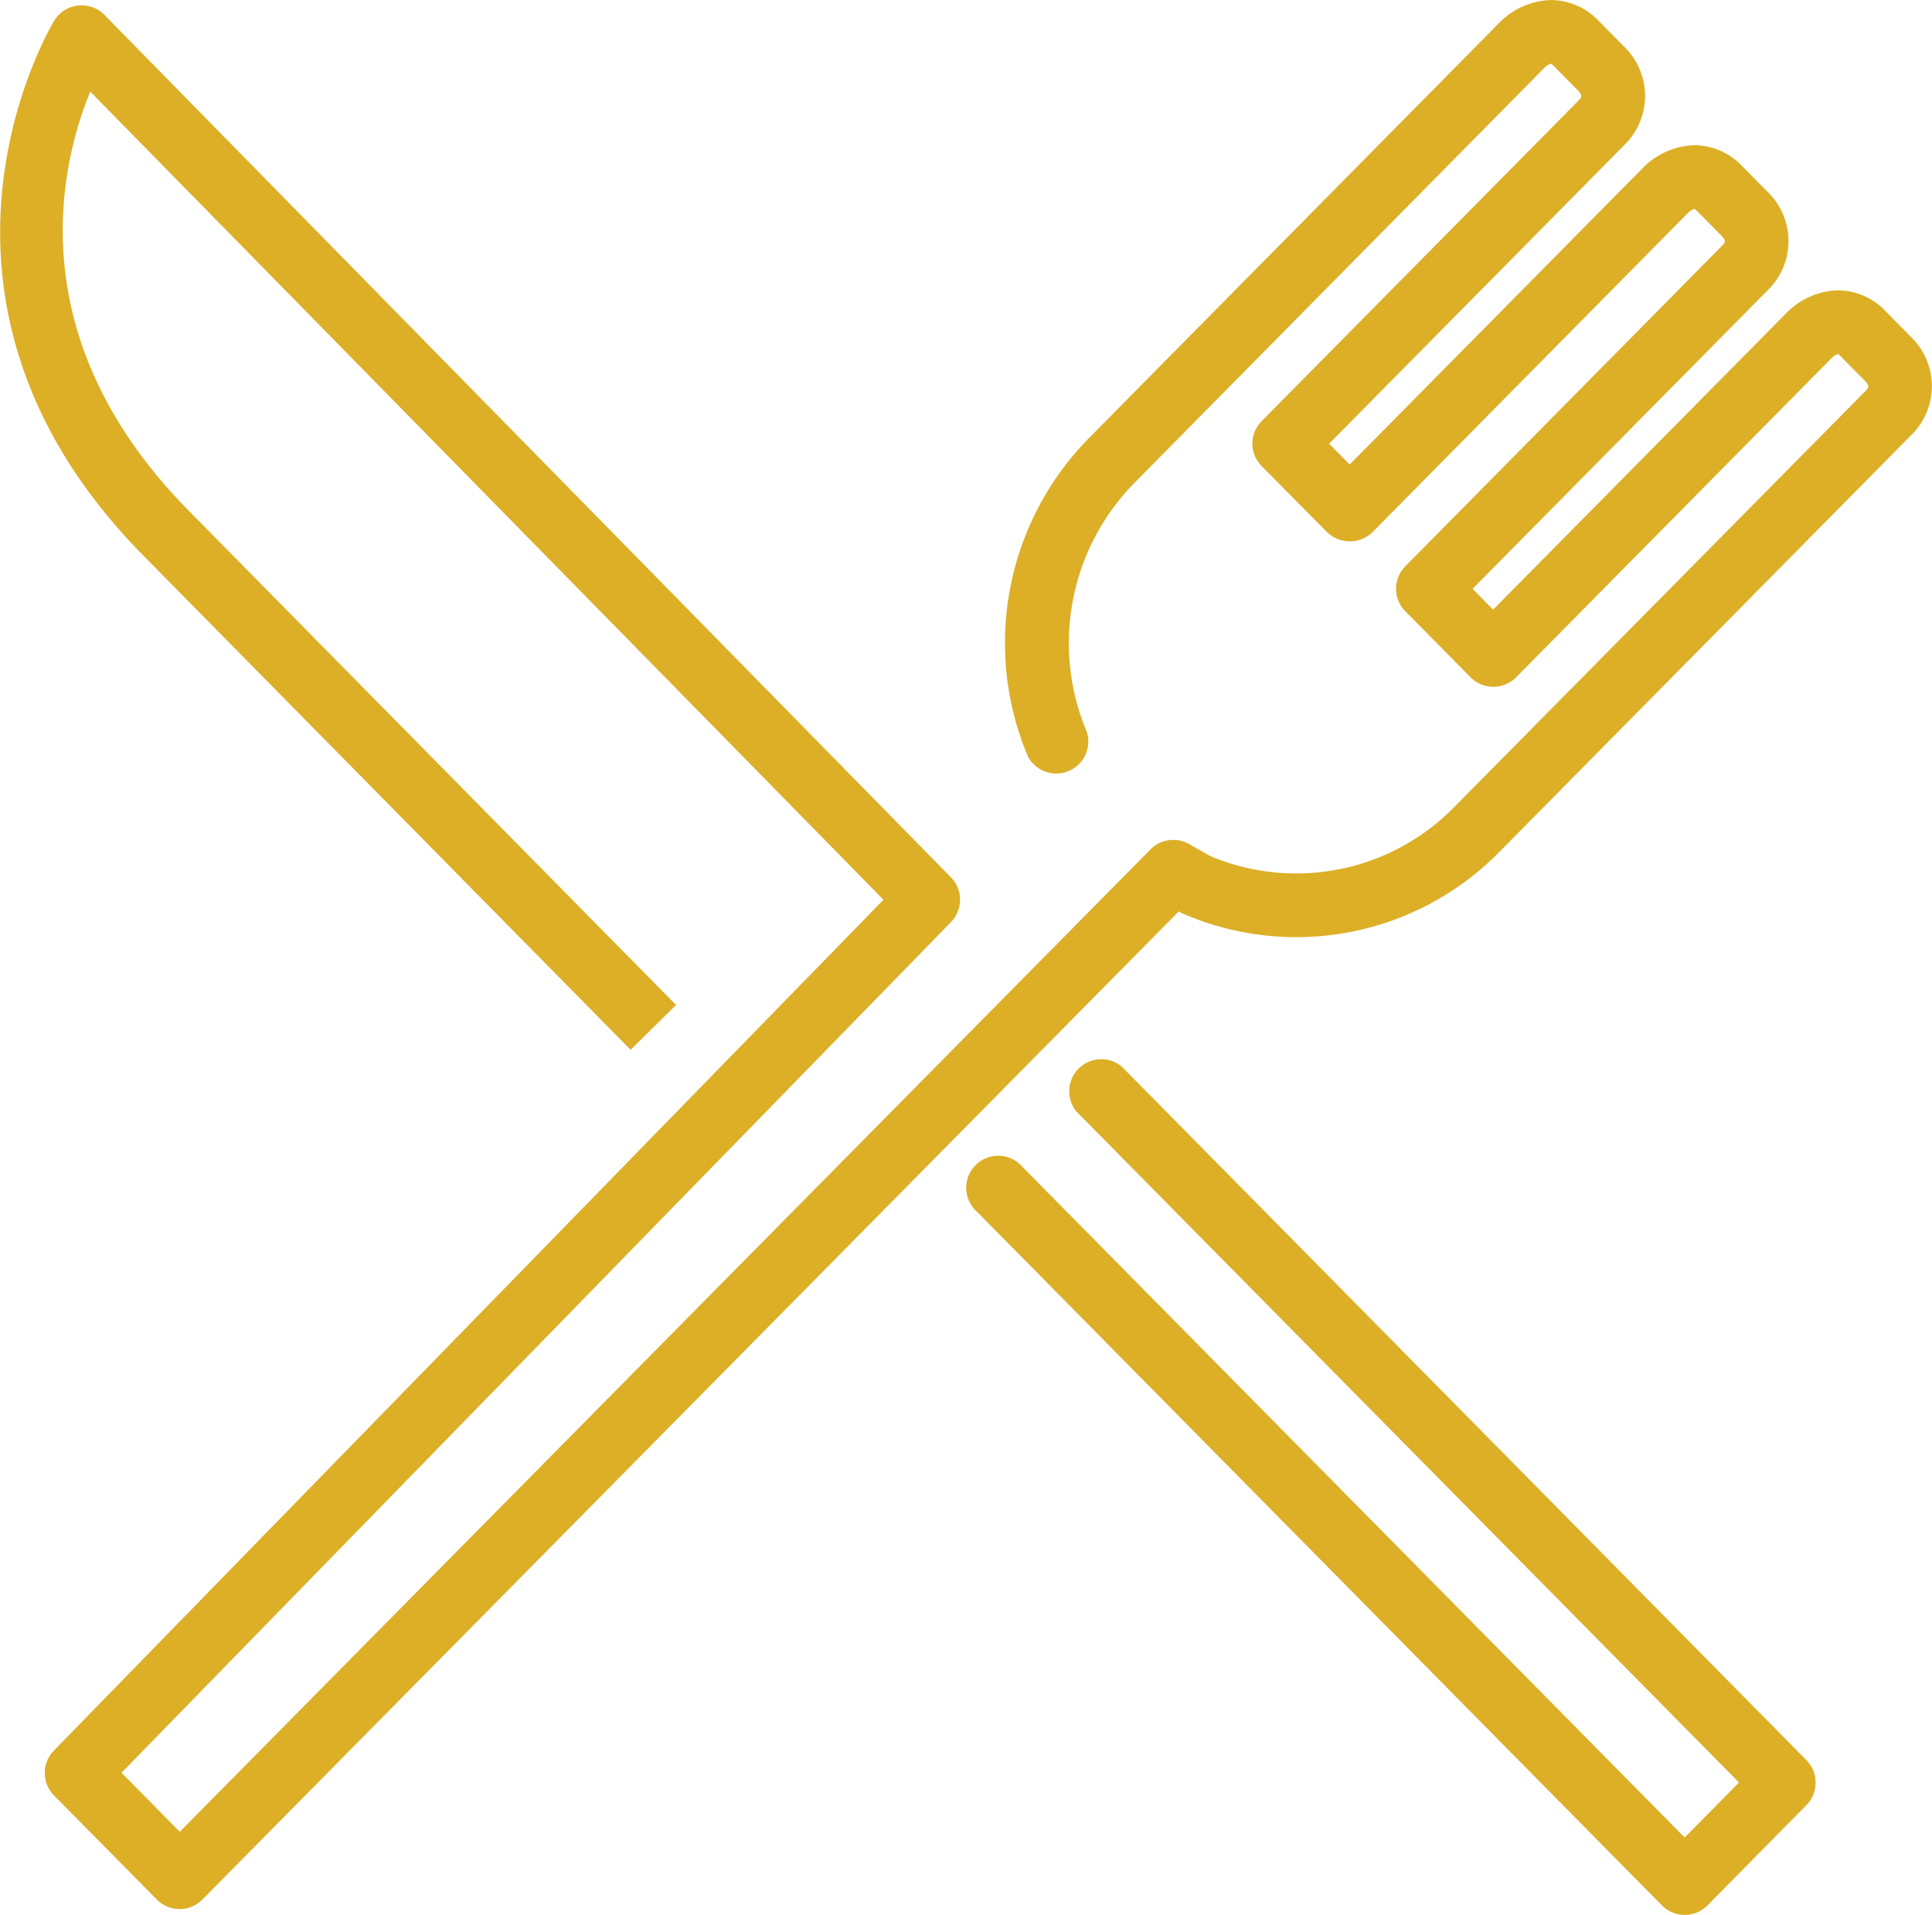<svg xmlns="http://www.w3.org/2000/svg" width="66.316" height="65.726" viewBox="0 0 66.316 65.726"><g transform="translate(-700.199 -159.716)"><path d="M765.8,171.288l-.867-.879a2.273,2.273,0,0,0-1.644-.727h0a2.577,2.577,0,0,0-1.742.748L751.45,180.642l-.705-.713,10.11-10.23a2.351,2.351,0,0,0,.02-3.394l-.867-.878a2.273,2.273,0,0,0-1.641-.727h0a2.588,2.588,0,0,0-1.745.748L746.527,175.66l-.706-.713,10.11-10.23a2.351,2.351,0,0,0,.021-3.394l-.867-.879a2.28,2.28,0,0,0-1.643-.727,2.589,2.589,0,0,0-1.747.748l-12.231,12.378-1.89,1.914a10.023,10.023,0,0,0-2.094,10.921,1.1,1.1,0,0,0,2.024-.84,7.838,7.838,0,0,1,1.632-8.544l1.887-1.911L753.254,162a.721.721,0,0,1,.175-.1.36.36,0,0,1,.1.078l.849.86c.154.175.106.225,0,.334l-10.874,11a1.094,1.094,0,0,0,0,1.541l2.247,2.271a1.126,1.126,0,0,0,1.558,0l10.871-11a.713.713,0,0,1,.174-.1.37.37,0,0,1,.1.078l.85.86c.153.174.107.22,0,.334l-10.87,11a1.094,1.094,0,0,0,0,1.539l2.245,2.272a1.1,1.1,0,0,0,1.558,0l10.872-11a.708.708,0,0,1,.171-.1.346.346,0,0,1,.1.079l.849.86c.153.174.107.22,0,.334L750.1,187.434a7.589,7.589,0,0,1-8.354,1.668l-.735-.416a1.1,1.1,0,0,0-1.319.183l-33.322,33.723-2-2.026,28.472-29.2a1.1,1.1,0,0,0,0-1.532l-29.062-29.61a1.1,1.1,0,0,0-1.71.186c-.058.094-5.753,9.446,3.045,18.372l16.73,16.969,1.559-1.539-16.73-16.969c-5.83-5.913-4.419-11.837-3.378-14.383L730.524,190.6l-28.476,29.205a1.1,1.1,0,0,0,0,1.536l3.537,3.58a1.1,1.1,0,0,0,1.558,0L740.66,191l.061.034a1.1,1.1,0,0,0,.112.055,9.77,9.77,0,0,0,10.826-2.124l14.118-14.289A2.35,2.35,0,0,0,765.8,171.288Z" fill="#dcaf27"/><path d="M746.422,204.755a1.1,1.1,0,0,0-1.56,1.539L767.6,229.321l-1.865,1.888L743.016,208.2a1.1,1.1,0,1,0-1.56,1.541l23.5,23.8a1.1,1.1,0,0,0,1.56,0l3.4-3.446a1.1,1.1,0,0,0,0-1.539Z" transform="translate(-7.71 -8.42)" fill="#dcaf27"/></g></svg>